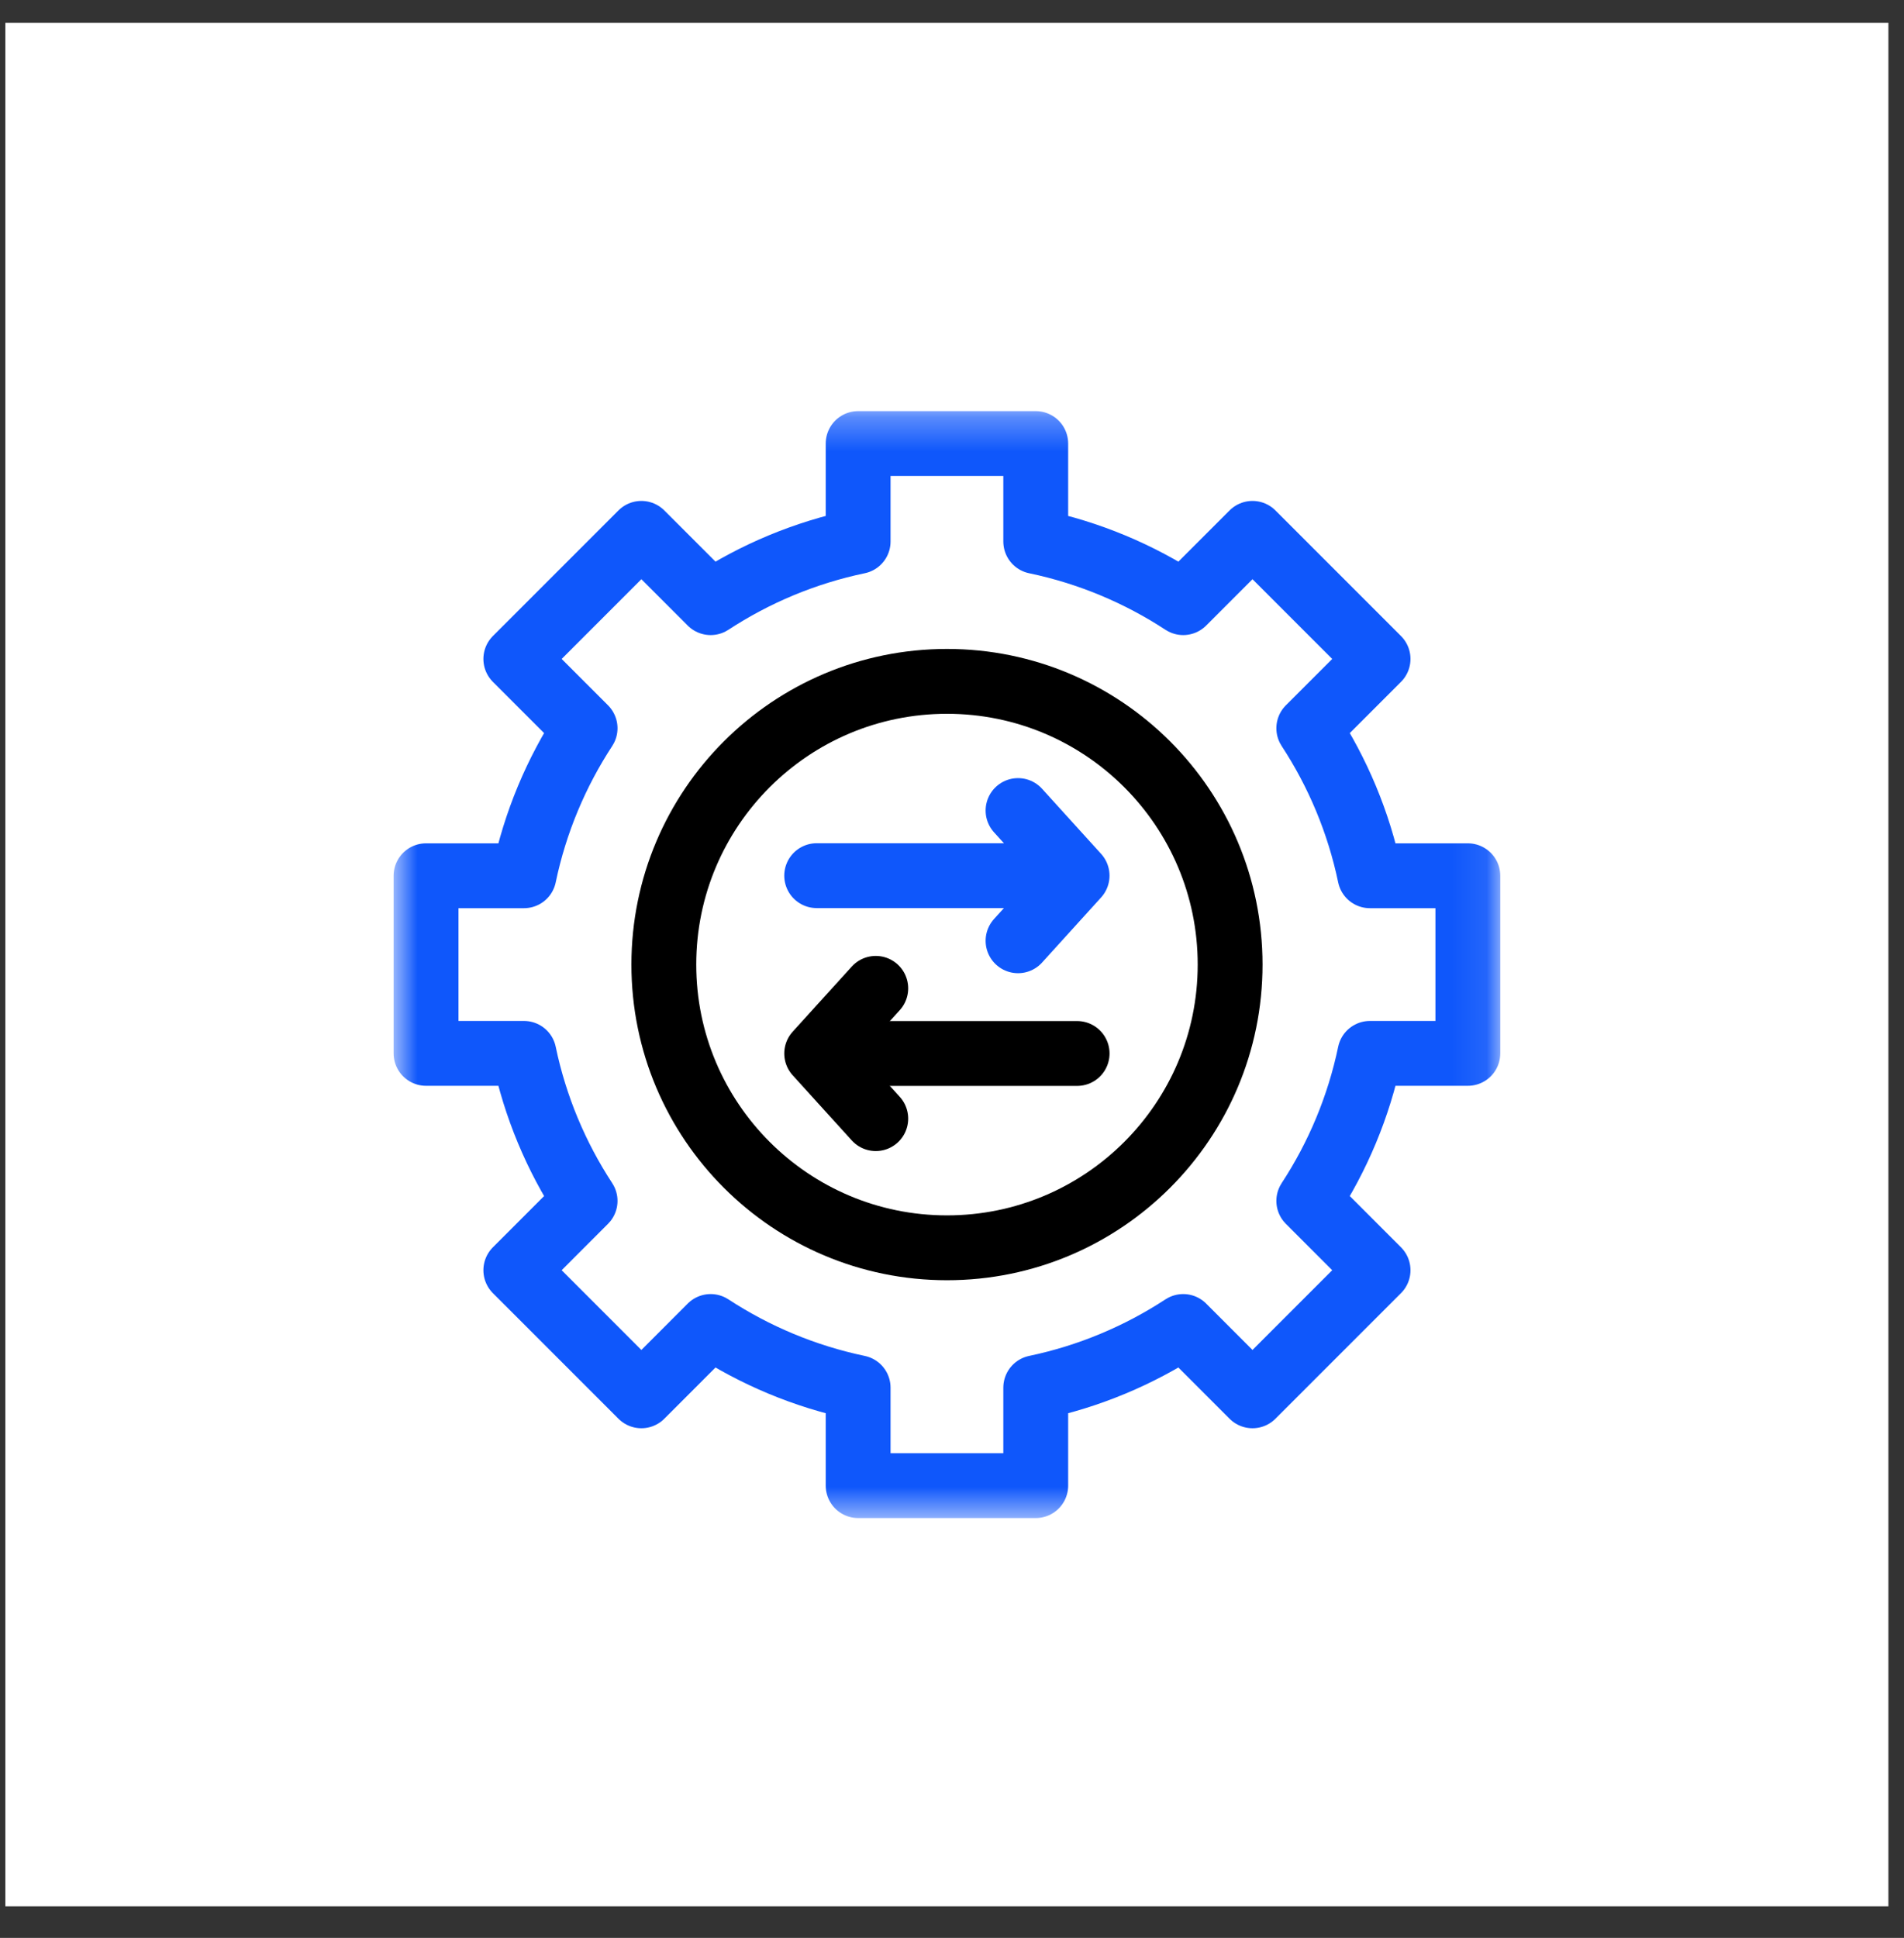 <svg xmlns="http://www.w3.org/2000/svg" width="57" height="58" viewBox="0 0 57 58" fill="none"><rect x="0" y="0" width="57" height="58" fill="#333333" stroke="none"/><rect x="0.16" y="0.683" width="56.373" height="56.373" fill="white"></rect><mask id="mask0_1566_2972" style="mask-type:luminance" maskUnits="userSpaceOnUse" x="11" y="12" width="34" height="34"><path d="M11.781 12.304H44.911V45.434H11.781V12.304Z" fill="white"></path></mask><g mask="url(#mask0_1566_2972)"><path d="M43.943 31.527V26.211H41.011C40.677 24.611 40.047 23.119 39.181 21.796L41.255 19.722L37.496 15.963L35.422 18.037C34.098 17.171 32.607 16.541 31.007 16.207V13.275H25.69V16.207C24.09 16.541 22.599 17.171 21.275 18.037L19.201 15.963L15.442 19.722L17.516 21.796C16.65 23.119 16.02 24.611 15.686 26.211H12.754V31.527H15.686C16.02 33.127 16.65 34.619 17.516 35.942L15.442 38.017L19.201 41.776L21.275 39.701C22.599 40.567 24.09 41.197 25.69 41.532V44.464H31.007V41.532C32.607 41.197 34.098 40.567 35.422 39.701L37.496 41.776L41.255 38.017L39.181 35.942C40.047 34.619 40.677 33.127 41.011 31.527H43.943Z" stroke="#0F57FB" stroke-width="1.941" stroke-miterlimit="10" stroke-linecap="round" stroke-linejoin="round"></path><path d="M36.826 28.869C36.826 33.551 33.031 37.346 28.35 37.346C23.668 37.346 19.873 33.551 19.873 28.869C19.873 24.188 23.668 20.393 28.35 20.393C33.031 20.393 36.826 24.188 36.826 28.869Z" stroke="black" stroke-width="1.941" stroke-miterlimit="10" stroke-linecap="round" stroke-linejoin="round"></path><path d="M24.449 26.208H30.721" stroke="#0F57FB" stroke-width="1.941" stroke-miterlimit="10" stroke-linecap="round" stroke-linejoin="round"></path><path d="M30.477 24.259L32.245 26.208L30.477 28.157" stroke="#0F57FB" stroke-width="1.941" stroke-miterlimit="10" stroke-linecap="round" stroke-linejoin="round"></path><path d="M32.246 31.53H25.975" stroke="black" stroke-width="1.941" stroke-miterlimit="10" stroke-linecap="round" stroke-linejoin="round"></path><path d="M26.218 33.48L24.449 31.53L26.218 29.581" stroke="black" stroke-width="1.941" stroke-miterlimit="10" stroke-linecap="round" stroke-linejoin="round"></path></g></svg>